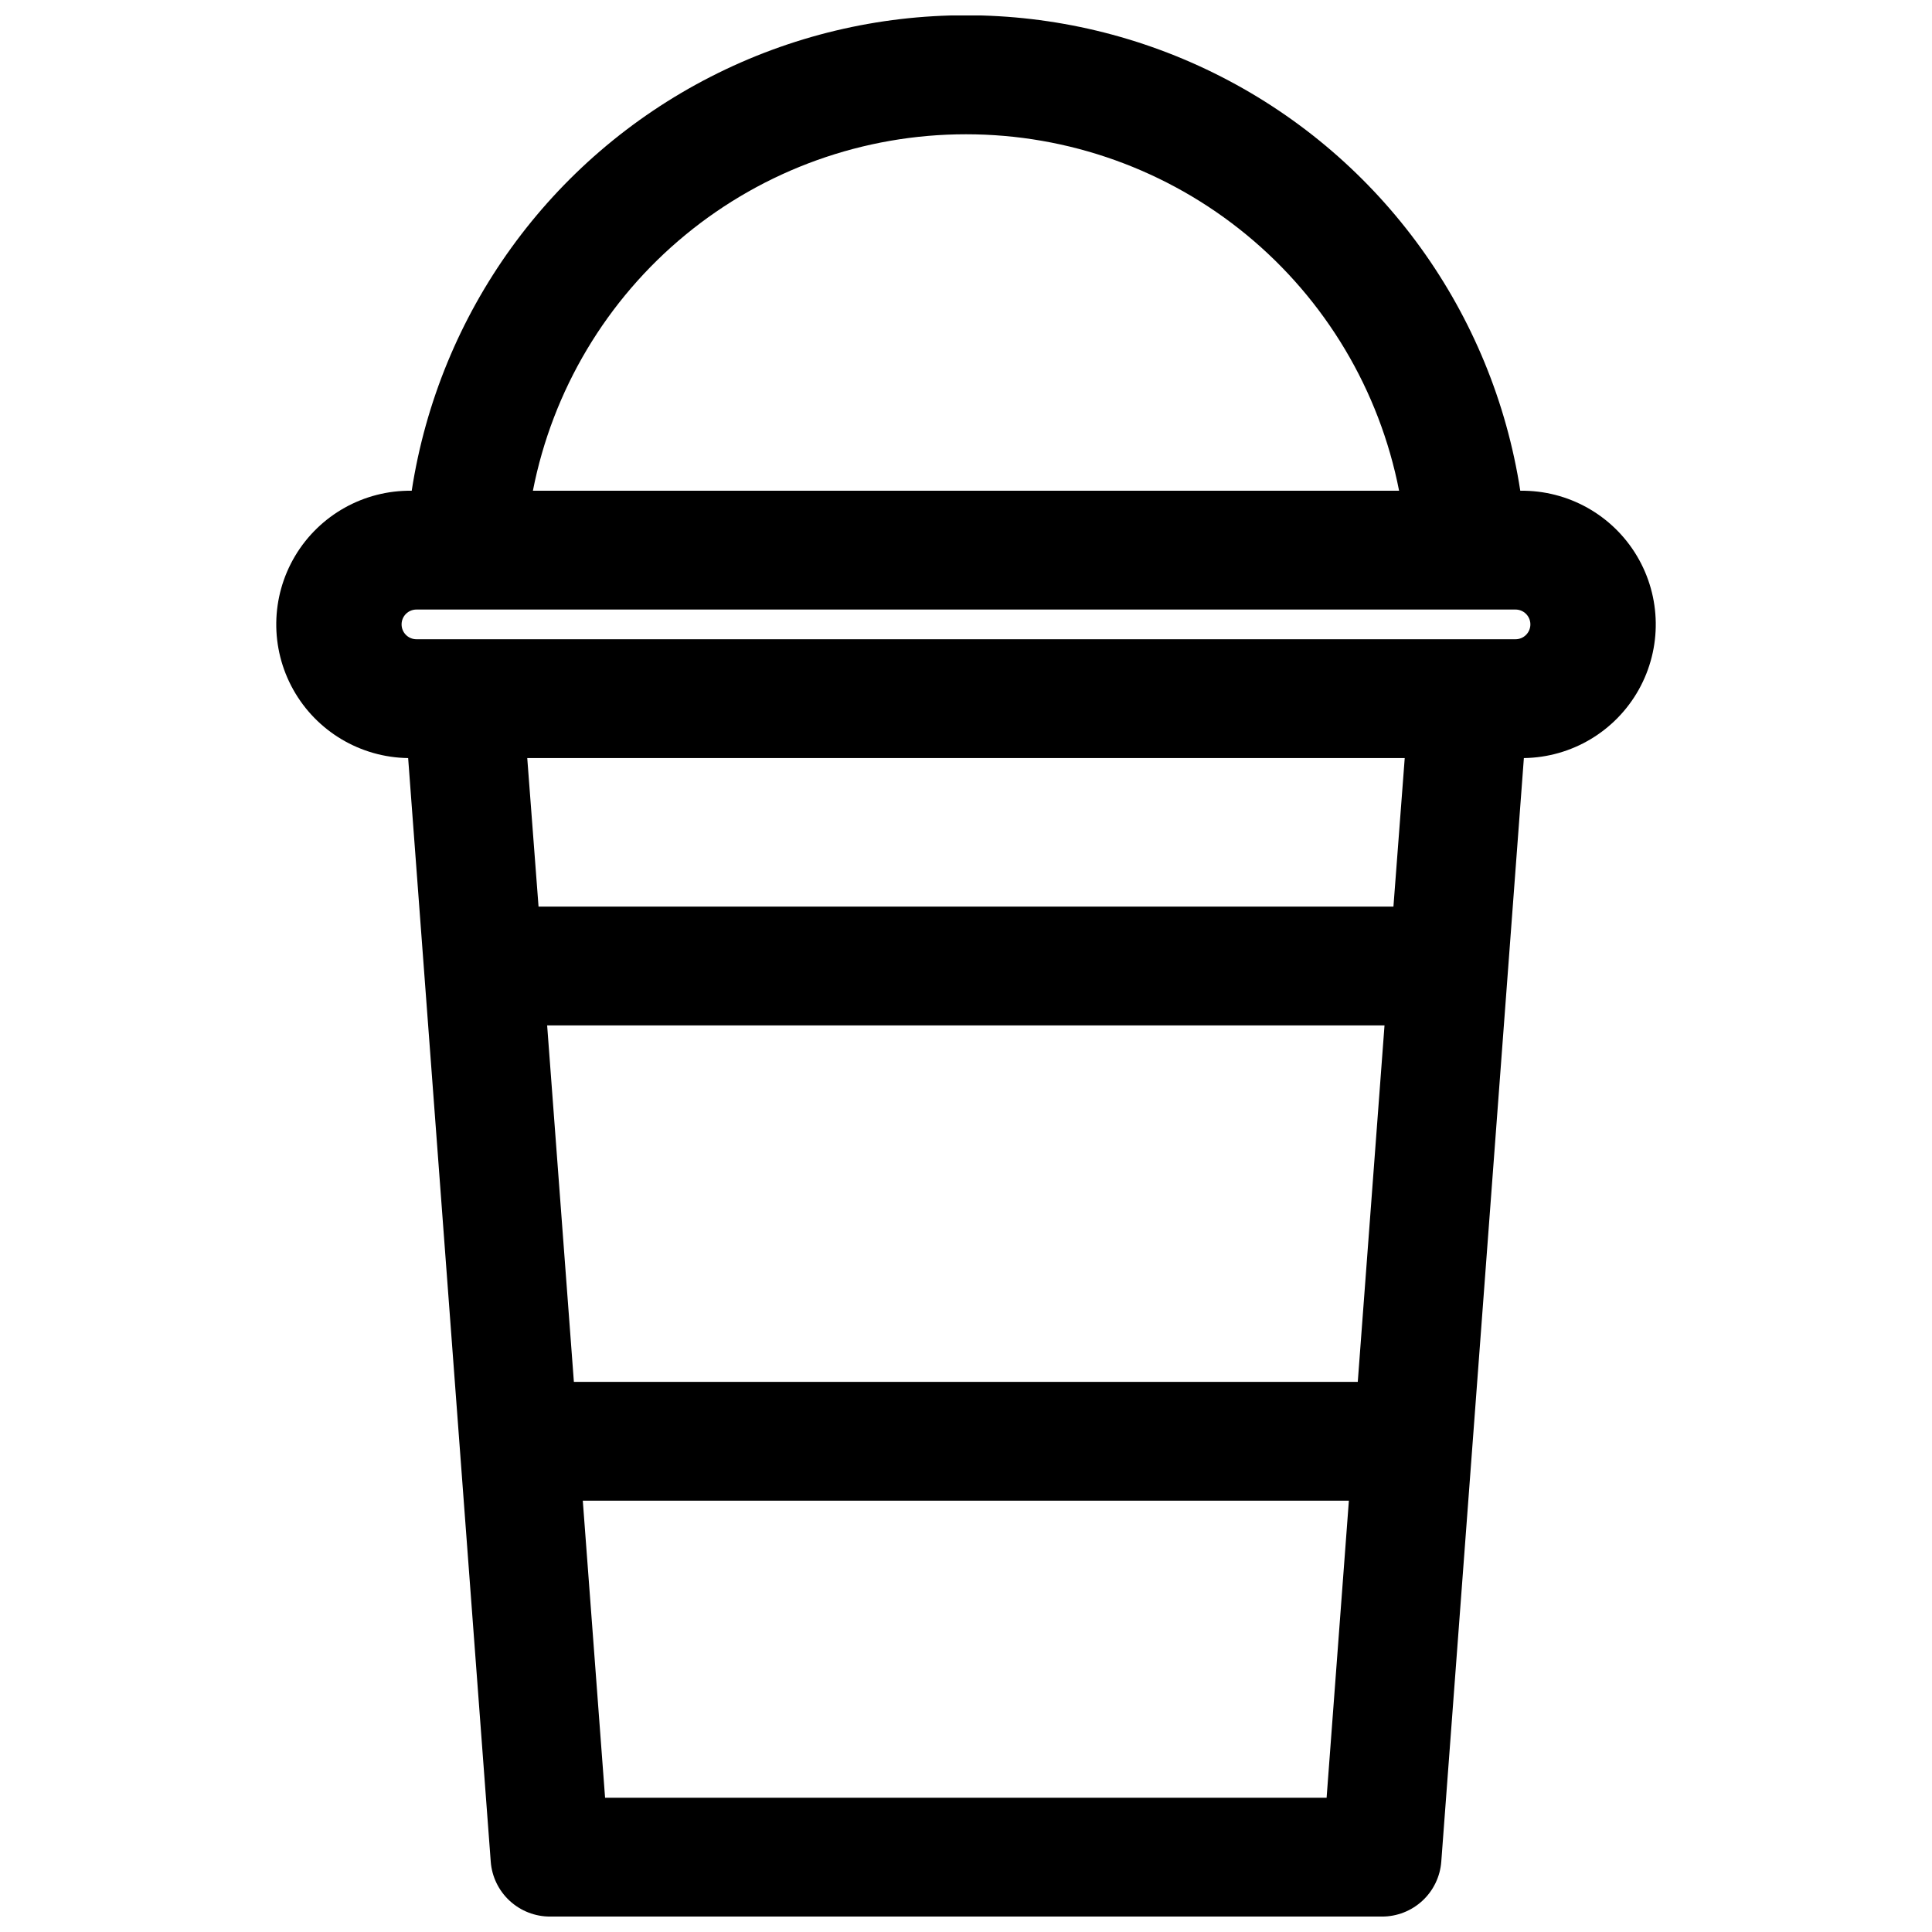 <?xml version="1.0" encoding="UTF-8"?>
<!-- Uploaded to: SVG Repo, www.svgrepo.com, Generator: SVG Repo Mixer Tools -->
<svg width="800px" height="800px" version="1.1" viewBox="144 144 512 512" xmlns="http://www.w3.org/2000/svg">
 <defs>
  <clipPath id="a">
   <path d="m217 148.09h366v503.81h-366z"/>
  </clipPath>
 </defs>
 <g clip-path="url(#a)">
  <path d="m546.89 274.05c-7.266-47.168-36.738-87.98-79.23-109.71-42.492-21.727-92.832-21.727-135.32 0-42.492 21.727-71.965 62.539-79.23 109.71-12.656-0.168-24.438 6.426-30.914 17.301-6.473 10.879-6.652 24.383-0.473 35.426 6.184 11.043 17.789 17.953 30.441 18.121l21.887 292.45c0.297 3.969 2.086 7.676 5.008 10.379 2.922 2.699 6.758 4.195 10.734 4.184h220.42c3.981 0.012 7.812-1.484 10.734-4.184 2.922-2.703 4.711-6.41 5.008-10.379l21.887-292.45c12.656-0.168 24.258-7.078 30.441-18.121 6.18-11.043 6-24.547-0.473-35.426-6.473-10.875-18.258-17.469-30.914-17.301zm-146.89-94.465c27.117-0.012 53.395 9.406 74.336 26.641 20.938 17.23 35.23 41.211 40.438 67.824h-229.55c5.207-26.613 19.5-50.594 40.441-67.824 20.938-17.234 47.215-26.652 74.336-26.641zm-111 236.16h221.91l-7.086 94.465h-207.74zm-2.281-31.488-2.992-39.359h232.54l-2.992 39.359zm17.633 236.16-5.906-78.719h203.02l-5.902 78.719zm241.28-307.01h-291.27c-2.176 0-3.938-1.762-3.938-3.938 0-2.172 1.762-3.934 3.938-3.934h291.27c2.172 0 3.934 1.762 3.934 3.934 0 2.176-1.762 3.938-3.934 3.938z"/>
 </g>
</svg>